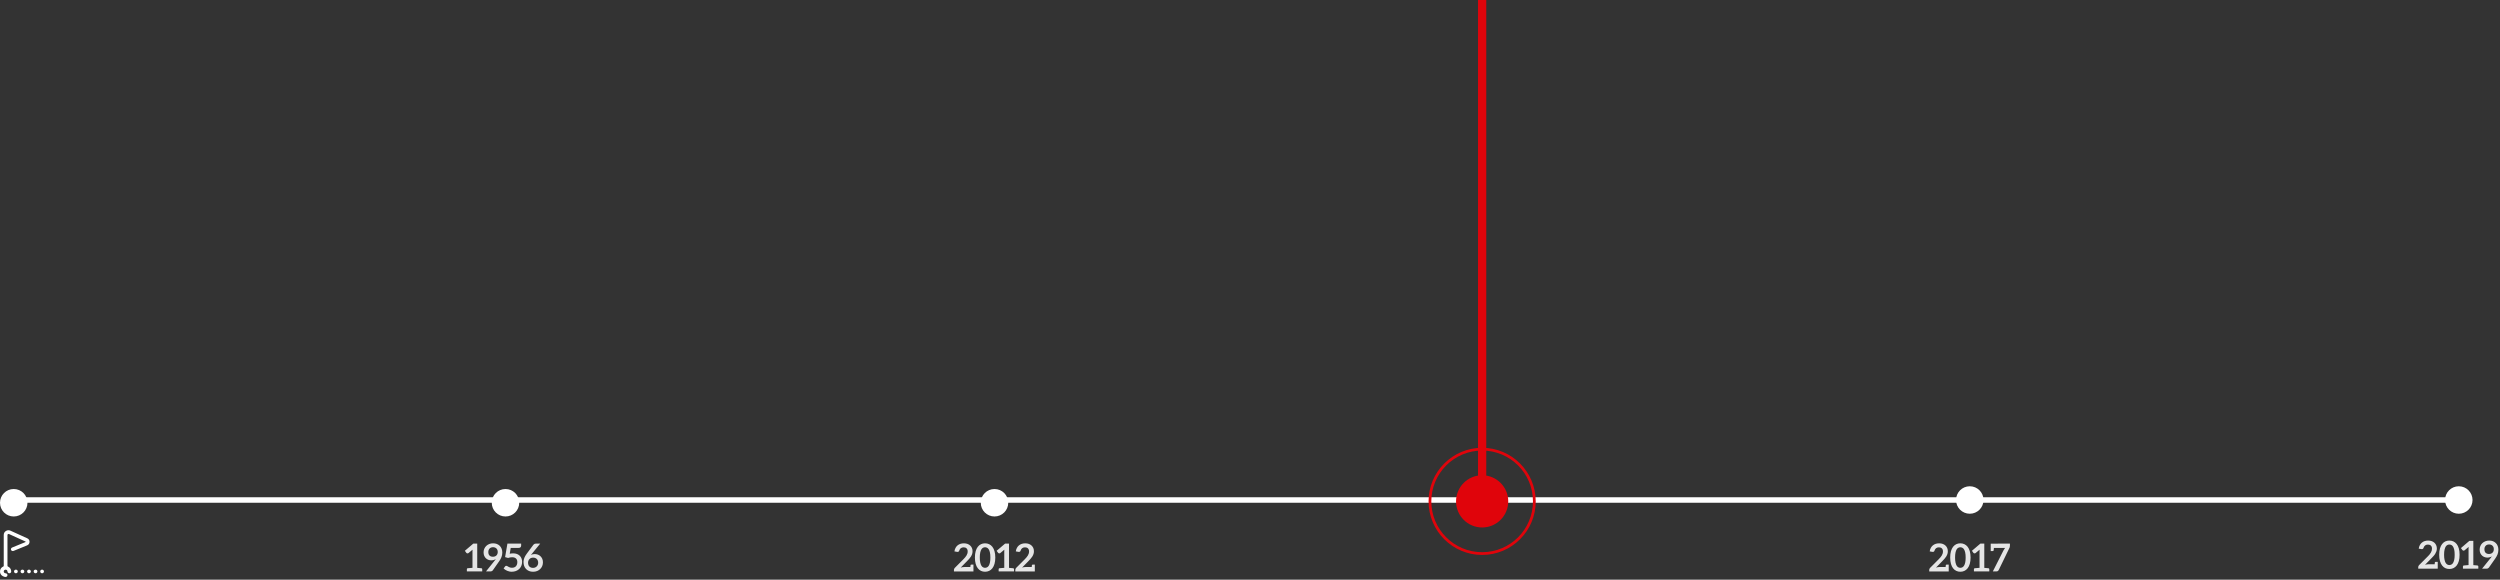 <svg width="910" height="211" viewBox="0 0 910 211" fill="none" xmlns="http://www.w3.org/2000/svg">
<rect x="0" y="0" width="910" height="211" fill="#333333" stroke="none"/>
<line x1="539.5" y1="-6.09696e-05" x2="539.5" y2="187" stroke="#E0040B" stroke-width="3"/>
<path d="M175.251 206.838C175.167 206.824 174.649 206.782 173.711 206.705V197.864H172.29L169.21 200.489L169.749 201.238C169.791 201.294 169.847 201.336 169.924 201.378C170.001 201.42 170.085 201.434 170.176 201.434C170.239 201.434 170.302 201.427 170.365 201.406C170.428 201.392 170.491 201.357 170.547 201.301L172.003 200.083C171.996 200.335 171.989 200.58 171.982 200.804V206.691C170.904 206.775 170.309 206.824 170.218 206.838C170.029 206.88 169.938 206.999 169.938 207.195V208H172.682H172.787H175.531V207.195C175.531 206.999 175.44 206.88 175.251 206.838ZM178.82 203.961C179.128 203.961 179.422 203.926 179.702 203.849C179.975 203.772 180.234 203.66 180.472 203.506C180.402 203.604 180.339 203.695 180.269 203.786C180.199 203.884 180.122 203.975 180.045 204.073L176.902 208H178.491C178.687 208 178.869 207.965 179.023 207.888C179.177 207.811 179.296 207.713 179.38 207.601L181.697 204.297C181.865 204.052 182.026 203.807 182.166 203.562C182.306 203.317 182.425 203.065 182.523 202.806C182.621 202.547 182.698 202.274 182.754 201.994C182.81 201.714 182.831 201.42 182.838 201.105C182.838 200.615 182.754 200.167 182.6 199.754C182.446 199.348 182.222 198.991 181.928 198.697C181.634 198.403 181.284 198.179 180.871 198.011C180.458 197.85 179.996 197.766 179.478 197.766C178.96 197.766 178.491 197.857 178.071 198.025C177.644 198.2 177.28 198.438 176.979 198.732C176.671 199.033 176.44 199.383 176.272 199.775C176.104 200.174 176.02 200.601 176.02 201.056C176.02 201.539 176.097 201.959 176.258 202.323C176.412 202.687 176.622 202.988 176.888 203.233C177.154 203.478 177.455 203.66 177.791 203.786C178.127 203.905 178.47 203.961 178.82 203.961ZM181.179 200.93C181.179 201.175 181.137 201.399 181.06 201.609C180.983 201.819 180.871 202.001 180.724 202.155C180.57 202.309 180.388 202.435 180.171 202.519C179.954 202.61 179.709 202.652 179.429 202.652C178.89 202.659 178.477 202.505 178.183 202.211C177.889 201.917 177.749 201.483 177.749 200.916C177.749 200.664 177.784 200.433 177.868 200.223C177.945 200.013 178.057 199.824 178.204 199.67C178.351 199.516 178.533 199.397 178.743 199.313C178.946 199.229 179.184 199.18 179.45 199.18C179.695 199.18 179.933 199.222 180.143 199.299C180.353 199.383 180.542 199.495 180.696 199.642C180.85 199.796 180.969 199.978 181.053 200.195C181.137 200.412 181.179 200.657 181.179 200.93ZM189.697 198.613V197.878H184.699L183.859 202.792L184.937 203.1C185.434 202.925 185.924 202.841 186.414 202.834C187.037 202.834 187.506 202.995 187.828 203.303C188.15 203.611 188.304 204.045 188.304 204.591C188.311 204.892 188.269 205.172 188.185 205.424C188.101 205.676 187.982 205.9 187.821 206.082C187.66 206.264 187.457 206.411 187.219 206.509C186.974 206.614 186.694 206.663 186.379 206.663C186.078 206.663 185.826 206.628 185.616 206.551C185.406 206.481 185.217 206.397 185.063 206.306C184.902 206.222 184.762 206.138 184.643 206.061C184.524 205.991 184.405 205.949 184.293 205.949C184.104 205.949 183.957 206.033 183.845 206.187L183.313 206.922C183.481 207.083 183.67 207.237 183.88 207.377C184.09 207.517 184.321 207.643 184.573 207.755C184.825 207.867 185.091 207.951 185.378 208.014C185.658 208.084 185.959 208.112 186.281 208.112C186.82 208.112 187.317 208.028 187.779 207.853C188.241 207.685 188.64 207.44 188.976 207.125C189.312 206.81 189.571 206.432 189.76 205.984C189.949 205.543 190.047 205.053 190.047 204.514C190.047 204.08 189.977 203.681 189.837 203.303C189.697 202.925 189.487 202.596 189.214 202.316C188.934 202.036 188.598 201.819 188.192 201.658C187.786 201.504 187.324 201.42 186.792 201.42C186.414 201.42 185.994 201.469 185.539 201.56L185.903 199.446H188.689C189.053 199.446 189.312 199.369 189.466 199.215C189.62 199.061 189.697 198.865 189.697 198.613ZM194.641 201.679C194.375 201.679 194.123 201.707 193.899 201.763C193.675 201.819 193.465 201.896 193.269 201.994C193.325 201.924 193.381 201.847 193.437 201.777C193.493 201.714 193.556 201.637 193.626 201.553L196.629 197.878H195.089C194.879 197.878 194.69 197.92 194.529 197.997C194.368 198.081 194.249 198.172 194.165 198.284L191.75 201.532C191.344 202.071 191.043 202.589 190.847 203.093C190.651 203.597 190.56 204.087 190.56 204.563C190.56 205.095 190.637 205.578 190.798 206.012C190.959 206.446 191.19 206.824 191.498 207.132C191.799 207.44 192.163 207.685 192.59 207.86C193.024 208.028 193.507 208.119 194.046 208.119C194.578 208.119 195.068 208.028 195.509 207.853C195.95 207.671 196.328 207.433 196.636 207.125C196.951 206.817 197.196 206.453 197.371 206.04C197.539 205.627 197.623 205.186 197.63 204.717C197.63 204.213 197.546 203.772 197.378 203.394C197.203 203.016 196.986 202.694 196.706 202.442C196.433 202.19 196.118 202.001 195.754 201.868C195.39 201.742 195.019 201.679 194.641 201.679ZM192.212 204.822C192.212 204.563 192.261 204.318 192.345 204.094C192.429 203.87 192.555 203.674 192.716 203.506C192.877 203.338 193.066 203.212 193.29 203.114C193.514 203.023 193.766 202.981 194.039 202.974C194.319 202.974 194.571 203.016 194.795 203.1C195.026 203.184 195.222 203.31 195.383 203.471C195.551 203.632 195.677 203.828 195.761 204.059C195.852 204.29 195.894 204.549 195.894 204.843C195.894 205.109 195.852 205.354 195.754 205.578C195.663 205.802 195.537 206.005 195.369 206.173C195.201 206.341 195.005 206.467 194.774 206.565C194.543 206.656 194.291 206.705 194.011 206.705C193.717 206.705 193.458 206.656 193.234 206.565C193.01 206.474 192.828 206.348 192.674 206.187C192.52 206.019 192.408 205.823 192.331 205.592C192.254 205.361 192.212 205.102 192.212 204.822Z" fill="#E5E5E5"/>
<path d="M354.336 206.488V205.508H353.594C353.412 205.508 353.307 205.592 353.265 205.767C353.258 205.816 353.237 206.026 353.209 206.397H350.976C350.773 206.397 350.57 206.411 350.36 206.446C350.143 206.481 349.926 206.53 349.702 206.6L351.984 204.269C352.25 203.982 352.509 203.709 352.761 203.443C353.006 203.17 353.223 202.89 353.405 202.603C353.587 202.309 353.734 202.008 353.846 201.693C353.958 201.371 354.007 201.028 354.007 200.657C354.014 200.223 353.937 199.824 353.783 199.474C353.629 199.117 353.412 198.816 353.132 198.564C352.859 198.312 352.53 198.116 352.145 197.976C351.753 197.836 351.326 197.773 350.864 197.773C350.416 197.773 349.996 197.829 349.604 197.955C349.212 198.081 348.869 198.263 348.568 198.508C348.267 198.753 348.015 199.061 347.819 199.425C347.616 199.789 347.483 200.216 347.413 200.706L348.323 200.867C348.407 200.881 348.484 200.888 348.554 200.888C348.708 200.888 348.841 200.846 348.946 200.769C349.044 200.692 349.121 200.566 349.177 200.391C349.282 200.034 349.471 199.754 349.737 199.544C350.003 199.334 350.346 199.229 350.759 199.229C350.99 199.229 351.186 199.257 351.368 199.32C351.55 199.383 351.704 199.481 351.83 199.607C351.963 199.733 352.061 199.887 352.131 200.069C352.201 200.251 352.236 200.468 352.236 200.713C352.236 200.979 352.201 201.231 352.131 201.469C352.061 201.707 351.956 201.945 351.816 202.183C351.676 202.414 351.508 202.652 351.305 202.89C351.102 203.121 350.871 203.373 350.612 203.639L347.539 206.719C347.434 206.824 347.357 206.936 347.308 207.069C347.259 207.188 347.238 207.314 347.238 207.433V208.007H353.769H354.175H354.336V206.488ZM362.288 202.939C362.288 202.057 362.19 201.287 362.001 200.636C361.812 199.992 361.553 199.453 361.217 199.026C360.881 198.606 360.489 198.291 360.034 198.081C359.579 197.871 359.089 197.766 358.557 197.766C358.032 197.766 357.542 197.871 357.094 198.081C356.646 198.291 356.254 198.606 355.925 199.026C355.589 199.453 355.33 199.992 355.148 200.636C354.959 201.287 354.868 202.057 354.868 202.946C354.868 203.828 354.959 204.591 355.148 205.242C355.33 205.893 355.589 206.432 355.925 206.859C356.254 207.279 356.646 207.594 357.094 207.804C357.542 208.014 358.032 208.119 358.557 208.119C359.089 208.119 359.579 208.014 360.034 207.804C360.489 207.594 360.881 207.279 361.217 206.859C361.553 206.432 361.812 205.893 362.001 205.242C362.19 204.591 362.288 203.821 362.288 202.939ZM360.496 202.946C360.496 203.674 360.447 204.283 360.335 204.766C360.23 205.242 360.09 205.627 359.908 205.914C359.726 206.194 359.523 206.397 359.285 206.509C359.054 206.621 358.809 206.684 358.557 206.684C358.312 206.684 358.074 206.621 357.843 206.509C357.612 206.397 357.409 206.194 357.227 205.914C357.052 205.627 356.912 205.242 356.807 204.759C356.702 204.283 356.646 203.674 356.646 202.939C356.646 202.211 356.702 201.602 356.807 201.119C356.912 200.643 357.052 200.258 357.227 199.971C357.409 199.691 357.612 199.488 357.843 199.376C358.074 199.264 358.312 199.201 358.557 199.201C358.809 199.201 359.054 199.264 359.285 199.376C359.523 199.488 359.726 199.691 359.908 199.971C360.09 200.258 360.23 200.643 360.335 201.119C360.447 201.602 360.496 202.211 360.496 202.946ZM368.823 206.838C368.739 206.824 368.221 206.782 367.283 206.705V197.864H365.862L362.782 200.489L363.321 201.238C363.363 201.294 363.419 201.336 363.496 201.378C363.573 201.42 363.657 201.434 363.748 201.434C363.811 201.434 363.874 201.427 363.937 201.406C364 201.392 364.063 201.357 364.119 201.301L365.575 200.083C365.568 200.335 365.561 200.58 365.554 200.804V206.691C364.476 206.775 363.881 206.824 363.79 206.838C363.601 206.88 363.51 206.999 363.51 207.195V208H366.254H366.359H369.103V207.195C369.103 206.999 369.012 206.88 368.823 206.838ZM376.676 206.488V205.508H375.934C375.752 205.508 375.647 205.592 375.605 205.767C375.598 205.816 375.577 206.026 375.549 206.397H373.316C373.113 206.397 372.91 206.411 372.7 206.446C372.483 206.481 372.266 206.53 372.042 206.6L374.324 204.269C374.59 203.982 374.849 203.709 375.101 203.443C375.346 203.17 375.563 202.89 375.745 202.603C375.927 202.309 376.074 202.008 376.186 201.693C376.298 201.371 376.347 201.028 376.347 200.657C376.354 200.223 376.277 199.824 376.123 199.474C375.969 199.117 375.752 198.816 375.472 198.564C375.199 198.312 374.87 198.116 374.485 197.976C374.093 197.836 373.666 197.773 373.204 197.773C372.756 197.773 372.336 197.829 371.944 197.955C371.552 198.081 371.209 198.263 370.908 198.508C370.607 198.753 370.355 199.061 370.159 199.425C369.956 199.789 369.823 200.216 369.753 200.706L370.663 200.867C370.747 200.881 370.824 200.888 370.894 200.888C371.048 200.888 371.181 200.846 371.286 200.769C371.384 200.692 371.461 200.566 371.517 200.391C371.622 200.034 371.811 199.754 372.077 199.544C372.343 199.334 372.686 199.229 373.099 199.229C373.33 199.229 373.526 199.257 373.708 199.32C373.89 199.383 374.044 199.481 374.17 199.607C374.303 199.733 374.401 199.887 374.471 200.069C374.541 200.251 374.576 200.468 374.576 200.713C374.576 200.979 374.541 201.231 374.471 201.469C374.401 201.707 374.296 201.945 374.156 202.183C374.016 202.414 373.848 202.652 373.645 202.89C373.442 203.121 373.211 203.373 372.952 203.639L369.879 206.719C369.774 206.824 369.697 206.936 369.648 207.069C369.599 207.188 369.578 207.314 369.578 207.433V208.007H376.109H376.515H376.676V206.488Z" fill="#E5E5E5"/>
<path d="M709.336 206.488V205.508H708.594C708.412 205.508 708.307 205.592 708.265 205.767C708.258 205.816 708.237 206.026 708.209 206.397H705.976C705.773 206.397 705.57 206.411 705.36 206.446C705.143 206.481 704.926 206.53 704.702 206.6L706.984 204.269C707.25 203.982 707.509 203.709 707.761 203.443C708.006 203.17 708.223 202.89 708.405 202.603C708.587 202.309 708.734 202.008 708.846 201.693C708.958 201.371 709.007 201.028 709.007 200.657C709.014 200.223 708.937 199.824 708.783 199.474C708.629 199.117 708.412 198.816 708.132 198.564C707.859 198.312 707.53 198.116 707.145 197.976C706.753 197.836 706.326 197.773 705.864 197.773C705.416 197.773 704.996 197.829 704.604 197.955C704.212 198.081 703.869 198.263 703.568 198.508C703.267 198.753 703.015 199.061 702.819 199.425C702.616 199.789 702.483 200.216 702.413 200.706L703.323 200.867C703.407 200.881 703.484 200.888 703.554 200.888C703.708 200.888 703.841 200.846 703.946 200.769C704.044 200.692 704.121 200.566 704.177 200.391C704.282 200.034 704.471 199.754 704.737 199.544C705.003 199.334 705.346 199.229 705.759 199.229C705.99 199.229 706.186 199.257 706.368 199.32C706.55 199.383 706.704 199.481 706.83 199.607C706.963 199.733 707.061 199.887 707.131 200.069C707.201 200.251 707.236 200.468 707.236 200.713C707.236 200.979 707.201 201.231 707.131 201.469C707.061 201.707 706.956 201.945 706.816 202.183C706.676 202.414 706.508 202.652 706.305 202.89C706.102 203.121 705.871 203.373 705.612 203.639L702.539 206.719C702.434 206.824 702.357 206.936 702.308 207.069C702.259 207.188 702.238 207.314 702.238 207.433V208.007H708.769H709.175H709.336V206.488ZM717.288 202.939C717.288 202.057 717.19 201.287 717.001 200.636C716.812 199.992 716.553 199.453 716.217 199.026C715.881 198.606 715.489 198.291 715.034 198.081C714.579 197.871 714.089 197.766 713.557 197.766C713.032 197.766 712.542 197.871 712.094 198.081C711.646 198.291 711.254 198.606 710.925 199.026C710.589 199.453 710.33 199.992 710.148 200.636C709.959 201.287 709.868 202.057 709.868 202.946C709.868 203.828 709.959 204.591 710.148 205.242C710.33 205.893 710.589 206.432 710.925 206.859C711.254 207.279 711.646 207.594 712.094 207.804C712.542 208.014 713.032 208.119 713.557 208.119C714.089 208.119 714.579 208.014 715.034 207.804C715.489 207.594 715.881 207.279 716.217 206.859C716.553 206.432 716.812 205.893 717.001 205.242C717.19 204.591 717.288 203.821 717.288 202.939ZM715.496 202.946C715.496 203.674 715.447 204.283 715.335 204.766C715.23 205.242 715.09 205.627 714.908 205.914C714.726 206.194 714.523 206.397 714.285 206.509C714.054 206.621 713.809 206.684 713.557 206.684C713.312 206.684 713.074 206.621 712.843 206.509C712.612 206.397 712.409 206.194 712.227 205.914C712.052 205.627 711.912 205.242 711.807 204.759C711.702 204.283 711.646 203.674 711.646 202.939C711.646 202.211 711.702 201.602 711.807 201.119C711.912 200.643 712.052 200.258 712.227 199.971C712.409 199.691 712.612 199.488 712.843 199.376C713.074 199.264 713.312 199.201 713.557 199.201C713.809 199.201 714.054 199.264 714.285 199.376C714.523 199.488 714.726 199.691 714.908 199.971C715.09 200.258 715.23 200.643 715.335 201.119C715.447 201.602 715.496 202.211 715.496 202.946ZM723.823 206.838C723.739 206.824 723.221 206.782 722.283 206.705V197.864H720.862L717.782 200.489L718.321 201.238C718.363 201.294 718.419 201.336 718.496 201.378C718.573 201.42 718.657 201.434 718.748 201.434C718.811 201.434 718.874 201.427 718.937 201.406C719 201.392 719.063 201.357 719.119 201.301L720.575 200.083C720.568 200.335 720.561 200.58 720.554 200.804V206.691C719.476 206.775 718.881 206.824 718.79 206.838C718.601 206.88 718.51 206.999 718.51 207.195V208H721.254H721.359H724.103V207.195C724.103 206.999 724.012 206.88 723.823 206.838ZM724.62 197.885V199.054C724.613 199.054 724.62 199.061 724.62 199.068C724.62 199.075 724.62 199.075 724.62 199.082V200.587H725.362C725.544 200.587 725.649 200.503 725.691 200.328C725.712 200.188 725.74 199.901 725.782 199.446H729.856C729.66 199.677 729.478 199.95 729.31 200.265L725.39 208H726.643C726.895 208 727.091 207.944 727.231 207.832C727.378 207.72 727.49 207.58 727.567 207.412L731.396 199.516C731.445 199.425 731.494 199.313 731.543 199.173C731.592 199.033 731.613 198.858 731.613 198.627V197.878L724.62 197.885Z" fill="#E5E5E5"/>
<path d="M880.238 207V206.426C880.238 206.323 880.261 206.202 880.308 206.062C880.364 205.931 880.443 205.815 880.546 205.712L883.612 202.632L883.864 202.38C884.153 202.063 884.303 201.899 884.312 201.89C884.508 201.647 884.676 201.409 884.816 201.176C884.965 200.924 885.073 200.686 885.138 200.462C885.203 200.238 885.236 199.986 885.236 199.706C885.236 199.445 885.203 199.23 885.138 199.062C885.073 198.894 884.97 198.74 884.83 198.6C884.699 198.469 884.545 198.376 884.368 198.32C884.153 198.255 883.953 198.222 883.766 198.222C883.355 198.222 883.015 198.329 882.744 198.544C882.483 198.749 882.296 199.029 882.184 199.384C882.128 199.561 882.049 199.687 881.946 199.762C881.843 199.846 881.713 199.888 881.554 199.888C881.517 199.888 881.442 199.879 881.33 199.86L880.42 199.706C880.485 199.221 880.621 198.791 880.826 198.418C881.022 198.054 881.269 197.751 881.568 197.508C881.848 197.265 882.193 197.079 882.604 196.948C882.977 196.827 883.397 196.766 883.864 196.766C884.331 196.766 884.76 196.836 885.152 196.976C885.516 197.107 885.843 197.303 886.132 197.564C886.403 197.807 886.617 198.11 886.776 198.474C886.935 198.838 887.014 199.23 887.014 199.65C887.014 200.014 886.958 200.359 886.846 200.686C886.734 201.003 886.589 201.307 886.412 201.596C886.225 201.904 886.011 202.184 885.768 202.436L884.984 203.262L882.702 205.6C882.833 205.563 883.052 205.511 883.36 205.446C883.64 205.409 883.845 205.39 883.976 205.39H886.216C886.244 204.998 886.263 204.788 886.272 204.76C886.319 204.592 886.426 204.508 886.594 204.508H887.336V207H880.238ZM895.288 201.932C895.288 202.856 895.195 203.626 895.008 204.242C894.803 204.923 894.541 205.46 894.224 205.852C893.888 206.272 893.491 206.589 893.034 206.804C892.595 207.009 892.105 207.112 891.564 207.112C891.023 207.112 890.533 207.009 890.094 206.804C889.665 206.608 889.277 206.291 888.932 205.852C888.596 205.432 888.335 204.895 888.148 204.242C887.961 203.579 887.868 202.809 887.868 201.932C887.868 201.064 887.961 200.299 888.148 199.636C888.335 198.983 888.596 198.446 888.932 198.026C889.277 197.587 889.665 197.27 890.094 197.074C890.533 196.869 891.023 196.766 891.564 196.766C892.105 196.766 892.595 196.869 893.034 197.074C893.491 197.289 893.888 197.606 894.224 198.026C894.541 198.418 894.803 198.955 895.008 199.636C895.195 200.252 895.288 201.017 895.288 201.932ZM893.496 201.932C893.496 201.157 893.445 200.551 893.342 200.112C893.221 199.608 893.076 199.225 892.908 198.964C892.721 198.675 892.516 198.479 892.292 198.376C892.059 198.264 891.816 198.208 891.564 198.208C891.312 198.208 891.074 198.264 890.85 198.376C890.617 198.488 890.411 198.684 890.234 198.964C890.075 199.207 889.935 199.589 889.814 200.112C889.702 200.588 889.646 201.195 889.646 201.932C889.646 202.669 889.702 203.276 889.814 203.752C889.935 204.275 890.075 204.657 890.234 204.9C890.421 205.189 890.626 205.39 890.85 205.502C891.093 205.623 891.331 205.684 891.564 205.684C891.788 205.684 892.031 205.623 892.292 205.502C892.516 205.399 892.721 205.203 892.908 204.914C893.076 204.653 893.221 204.265 893.342 203.752C893.445 203.313 893.496 202.707 893.496 201.932ZM901.83 205.838C902.017 205.885 902.11 206.001 902.11 206.188V207H896.51V206.188C896.51 206.001 896.604 205.885 896.79 205.838C896.958 205.81 897.546 205.759 898.554 205.684V199.804C898.554 199.655 898.564 199.412 898.582 199.076L897.126 200.294C897.07 200.35 897.01 200.387 896.944 200.406C896.87 200.425 896.804 200.434 896.748 200.434C896.646 200.434 896.562 200.415 896.496 200.378C896.431 200.341 896.375 200.294 896.328 200.238L895.782 199.496L898.862 196.864H900.29V205.698C901.14 205.763 901.653 205.81 901.83 205.838ZM905.392 202.968C905.047 202.968 904.701 202.903 904.356 202.772C904.001 202.641 903.703 202.459 903.46 202.226C903.189 201.965 902.979 201.661 902.83 201.316C902.671 200.943 902.592 200.523 902.592 200.056C902.592 199.589 902.676 199.16 902.844 198.768C903.021 198.357 903.255 198.012 903.544 197.732C903.861 197.433 904.225 197.2 904.636 197.032C905.084 196.855 905.555 196.766 906.05 196.766C906.591 196.766 907.058 196.845 907.45 197.004C907.842 197.163 908.192 197.396 908.5 197.704C908.799 197.993 909.023 198.343 909.172 198.754C909.331 199.174 909.41 199.622 909.41 200.098C909.41 200.415 909.382 200.714 909.326 200.994C909.261 201.321 909.186 201.591 909.102 201.806C909.018 202.03 908.897 202.282 908.738 202.562C908.626 202.758 908.472 203.005 908.276 203.304L905.952 206.608C905.877 206.711 905.761 206.804 905.602 206.888C905.462 206.963 905.28 207 905.056 207H903.474L906.624 203.08C906.68 203.015 906.755 202.917 906.848 202.786L907.044 202.506C906.801 202.665 906.545 202.777 906.274 202.842C905.994 202.926 905.7 202.968 905.392 202.968ZM907.744 199.93C907.744 199.631 907.707 199.384 907.632 199.188C907.557 198.992 907.436 198.81 907.268 198.642C907.119 198.493 906.937 198.376 906.722 198.292C906.535 198.217 906.302 198.18 906.022 198.18C905.751 198.18 905.513 198.222 905.308 198.306C905.093 198.39 904.916 198.511 904.776 198.67C904.636 198.819 904.524 199.001 904.44 199.216C904.365 199.403 904.328 199.636 904.328 199.916C904.328 200.485 904.473 200.915 904.762 201.204C905.061 201.503 905.476 201.652 906.008 201.652C906.251 201.652 906.498 201.605 906.75 201.512C906.946 201.437 907.128 201.316 907.296 201.148C907.436 201.008 907.548 200.831 907.632 200.616C907.707 200.429 907.744 200.201 907.744 199.93Z" fill="#E5E5E5"/>
<rect x="5" y="181" width="892" height="2" fill="white"/>
<circle cx="539.5" cy="182.5" r="9.5" transform="rotate(-180 539.5 182.5)" fill="#E0040B"/>
<circle cx="539.5" cy="182.5" r="19" stroke="#E0040B"/>
<circle cx="184" cy="183" r="5" transform="rotate(-180 184 183)" fill="white"/>
<circle cx="717" cy="182" r="5" fill="white"/>
<circle cx="5" cy="183" r="5" transform="rotate(-180 5 183)" fill="white"/>
<circle cx="362" cy="183" r="5" transform="rotate(-180 362 183)" fill="white"/>
<circle cx="895" cy="182" r="5" fill="white"/>
<g clip-path="url(#clip0_1321_162)">
<path d="M1.769 210C1.496 209.899 1.198 209.837 0.956 209.687C0.266 209.262 -0.063 208.627 0.01 207.833C0.08 207.075 0.493 206.525 1.201 206.201C1.334 206.14 1.363 206.07 1.363 205.941C1.36 202.207 1.36 198.474 1.361 194.741C1.361 194.037 1.676 193.506 2.322 193.186C2.803 192.947 3.305 192.939 3.797 193.162C5.836 194.081 7.874 195.001 9.908 195.932C10.487 196.196 10.784 196.66 10.752 197.288C10.721 197.885 10.395 198.301 9.834 198.531C8.218 199.196 6.6 199.855 4.982 200.513C4.572 200.679 4.179 200.536 4.028 200.176C3.876 199.816 4.052 199.45 4.462 199.282C6.048 198.632 7.633 197.984 9.218 197.333C9.28 197.308 9.33 197.255 9.386 197.215C9.331 197.173 9.281 197.119 9.22 197.091C7.26 196.201 5.296 195.321 3.342 194.419C2.969 194.247 2.717 194.453 2.717 194.808C2.724 198.525 2.722 202.242 2.718 205.959C2.718 206.091 2.763 206.145 2.882 206.201C3.649 206.565 4.055 207.166 4.081 207.999C4.092 208.37 3.8 208.663 3.433 208.672C3.046 208.682 2.747 208.42 2.723 208.041C2.706 207.76 2.592 207.538 2.325 207.415C2.09 207.306 1.86 207.33 1.649 207.476C1.41 207.642 1.315 207.918 1.394 208.194C1.471 208.464 1.717 208.652 2.04 208.67C2.291 208.684 2.488 208.78 2.621 208.989C2.83 209.319 2.708 209.746 2.357 209.927C2.308 209.952 2.26 209.976 2.211 210H1.768L1.769 210Z" fill="white"/>
<path d="M5.786 207.345C6.166 207.345 6.465 207.636 6.466 208.005C6.467 208.383 6.165 208.675 5.777 208.672C5.399 208.669 5.104 208.375 5.105 208.004C5.107 207.635 5.407 207.345 5.786 207.346V207.345Z" fill="white"/>
<path d="M8.849 208.013C8.848 208.382 8.548 208.672 8.169 208.672C7.783 208.672 7.484 208.376 7.488 207.996C7.492 207.629 7.796 207.343 8.177 207.345C8.555 207.348 8.851 207.642 8.849 208.013Z" fill="white"/>
<path d="M11.234 208.013C11.233 208.382 10.933 208.672 10.554 208.672C10.167 208.672 9.869 208.376 9.873 207.996C9.877 207.629 10.181 207.343 10.562 207.345C10.94 207.348 11.235 207.642 11.234 208.013Z" fill="white"/>
<path d="M13.617 208.013C13.616 208.382 13.316 208.672 12.936 208.672C12.55 208.672 12.252 208.376 12.256 207.996C12.26 207.629 12.563 207.343 12.945 207.345C13.322 207.348 13.618 207.642 13.617 208.013Z" fill="white"/>
<path d="M16 208.005C16.001 208.376 15.704 208.669 15.327 208.672C14.939 208.674 14.637 208.381 14.639 208.004C14.64 207.635 14.94 207.345 15.32 207.345C15.699 207.345 15.999 207.636 16 208.005Z" fill="white"/>
</g>
<defs>
<clipPath id="clip0_1321_162">
<rect width="16" height="17" fill="white" transform="translate(0 193)"/>
</clipPath>
</defs>
</svg>
